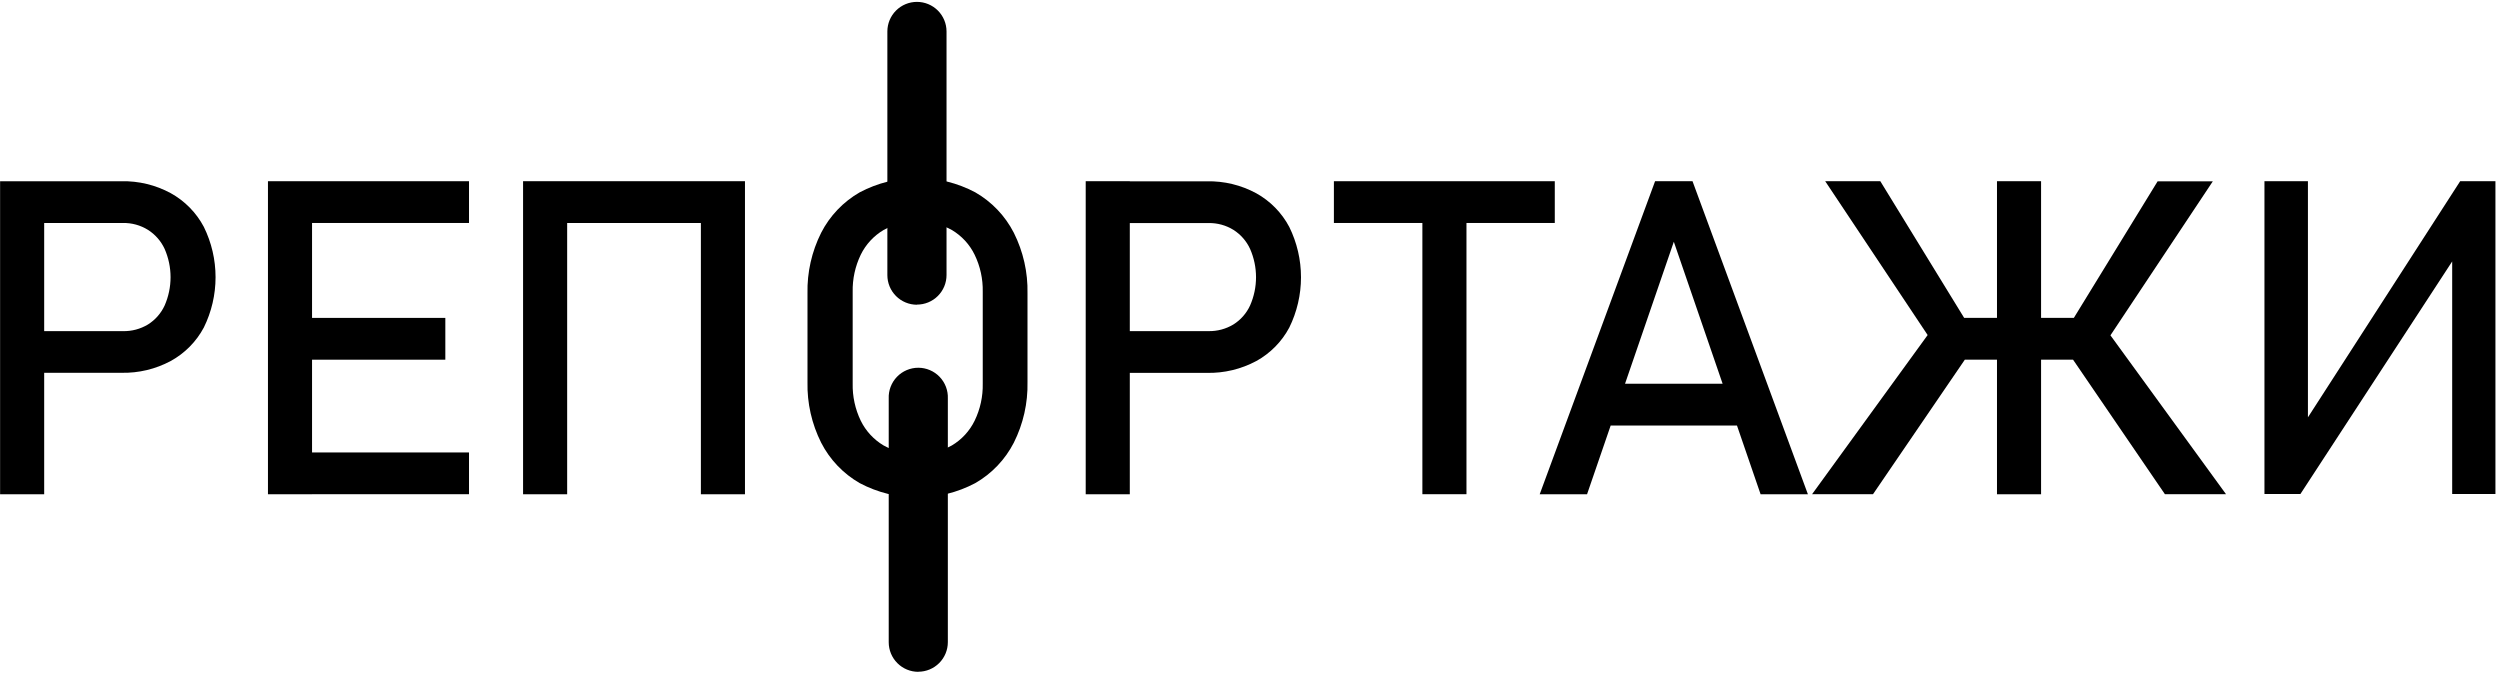 <svg width="529" height="143" viewBox="0 0 529 143" fill="none" xmlns="http://www.w3.org/2000/svg">
<path d="M0.02 38.349H9.349V104.586H0.02V38.349ZM4.805 70.068H26.02C27.881 70.109 29.715 69.62 31.31 68.659C32.849 67.692 34.075 66.299 34.836 64.648C35.664 62.759 36.091 60.72 36.091 58.658C36.091 56.597 35.664 54.557 34.836 52.669C34.072 51.015 32.848 49.616 31.31 48.639C29.724 47.654 27.887 47.148 26.02 47.183H4.843V38.349H25.703C29.34 38.271 32.935 39.142 36.133 40.877C39.108 42.523 41.539 45 43.13 48.004C44.763 51.317 45.612 54.961 45.612 58.654C45.612 62.347 44.763 65.99 43.13 69.303C41.535 72.293 39.103 74.753 36.133 76.384C32.929 78.101 29.337 78.962 25.703 78.884H4.805V70.068Z" fill="black"/>
<path d="M56.7 38.346H66.029V104.584H56.7V38.346ZM61.206 38.346H99.242V47.181H61.206V38.346ZM61.206 67.267H94.232V76.111H61.206V67.267ZM61.206 95.74H99.242V104.574H61.206V95.74Z" fill="black"/>
<path d="M110.682 38.346H120.011V104.584H110.682V38.346ZM116.466 38.346H153.232V47.181H116.512L116.466 38.346ZM148.307 38.346H157.636V104.584H148.307V38.346Z" fill="black"/>
<path d="M181.929 102.235C178.433 100.232 175.594 97.257 173.757 93.671C171.762 89.695 170.769 85.291 170.865 80.843V62.082C170.769 57.634 171.762 53.23 173.757 49.254C175.594 45.668 178.433 42.693 181.929 40.69C185.692 38.7 189.884 37.66 194.141 37.66C198.398 37.66 202.59 38.7 206.353 40.69C209.85 42.693 212.689 45.668 214.526 49.254C216.521 53.23 217.514 57.634 217.418 62.082V80.843C217.514 85.291 216.521 89.695 214.526 93.671C212.689 97.257 209.85 100.232 206.353 102.235C202.59 104.225 198.398 105.265 194.141 105.265C189.884 105.265 185.692 104.225 181.929 102.235ZM201.409 94.259C203.493 93.022 205.169 91.203 206.232 89.025C207.42 86.577 208.008 83.881 207.949 81.16V61.755C208.007 59.038 207.419 56.346 206.232 53.9C205.172 51.721 203.494 49.901 201.409 48.666C199.195 47.455 196.712 46.82 194.188 46.82C191.664 46.82 189.181 47.455 186.967 48.666C184.881 49.903 183.201 51.722 182.134 53.9C180.955 56.348 180.37 59.039 180.427 61.755V81.16C180.369 83.88 180.954 86.574 182.134 89.025C183.204 91.201 184.883 93.02 186.967 94.259C189.181 95.47 191.664 96.106 194.188 96.106C196.712 96.106 199.195 95.47 201.409 94.259Z" fill="black"/>
<path d="M229.736 38.346H239.066V104.584H229.736V38.346ZM234.522 70.065H255.709C257.567 70.105 259.398 69.616 260.989 68.657C262.531 67.692 263.756 66.297 264.516 64.645C265.346 62.758 265.775 60.718 265.775 58.656C265.775 56.594 265.346 54.554 264.516 52.666C263.755 51.01 262.53 49.61 260.989 48.636C259.404 47.659 257.571 47.16 255.709 47.199H234.522V38.365H255.382C259.023 38.286 262.621 39.158 265.822 40.893C268.794 42.54 271.222 45.016 272.81 48.02C274.442 51.333 275.291 54.977 275.291 58.67C275.291 62.363 274.442 66.007 272.81 69.319C271.218 72.308 268.79 74.769 265.822 76.4C262.615 78.117 259.019 78.978 255.382 78.9H234.522V70.065Z" fill="black"/>
<path d="M282.252 38.346H328.992V47.181H282.252V38.346ZM300.976 43.766H310.305V104.574H300.976V43.766Z" fill="black"/>
<path d="M350.216 38.346H358.137L382.552 104.584H372.541L354.181 51.155L335.821 104.584H325.802L350.216 38.346ZM337.053 81.205H371.898V90.049H337.053V81.205Z" fill="black"/>
<path d="M408.073 70.644L416.227 75.42L396.328 104.574H383.435L408.073 70.644ZM386.215 38.346H397.876L416.19 68.2L411.525 76.353L386.215 38.346ZM408.036 67.267H446.388V76.111H408.036V67.267ZM422.562 38.346H431.891V104.584H422.562V38.346ZM438.188 75.42L446.342 70.644L471.027 104.574H458.097L438.188 75.42ZM438.235 68.228L456.548 38.374H468.228L442.946 76.409L438.235 68.228Z" fill="black"/>
<path d="M518.882 104.528V52.461L519.974 53.646L486.771 104.528H479.158V38.346H488.357V91.187L487.265 90.002L520.571 38.346H528.034V104.528H518.882Z" fill="black"/>
<path d="M194.026 64.481C193.203 64.481 192.389 64.319 191.63 64.004C190.871 63.69 190.18 63.229 189.599 62.647C189.018 62.066 188.557 61.376 188.242 60.617C187.928 59.857 187.766 59.043 187.766 58.221V6.658C187.766 4.998 188.425 3.406 189.599 2.232C190.773 1.058 192.365 0.398 194.026 0.398C195.686 0.398 197.278 1.058 198.452 2.232C199.626 3.406 200.286 4.998 200.286 6.658V58.193C200.287 59.015 200.126 59.83 199.812 60.59C199.497 61.35 199.036 62.041 198.455 62.622C197.873 63.204 197.183 63.665 196.423 63.979C195.663 64.293 194.848 64.454 194.026 64.453" fill="black"/>
<path d="M194.312 142.158C192.652 142.158 191.06 141.498 189.886 140.324C188.712 139.15 188.053 137.558 188.053 135.898V84.316C188.02 83.475 188.158 82.635 188.457 81.847C188.757 81.06 189.213 80.341 189.797 79.734C190.381 79.127 191.081 78.644 191.857 78.315C192.632 77.985 193.465 77.815 194.308 77.815C195.15 77.815 195.984 77.985 196.759 78.315C197.534 78.644 198.235 79.127 198.819 79.734C199.403 80.341 199.858 81.06 200.158 81.847C200.458 82.635 200.596 83.475 200.563 84.316V135.879C200.563 137.538 199.905 139.129 198.733 140.302C197.561 141.476 195.971 142.137 194.312 142.139" fill="black"/>
</svg>
